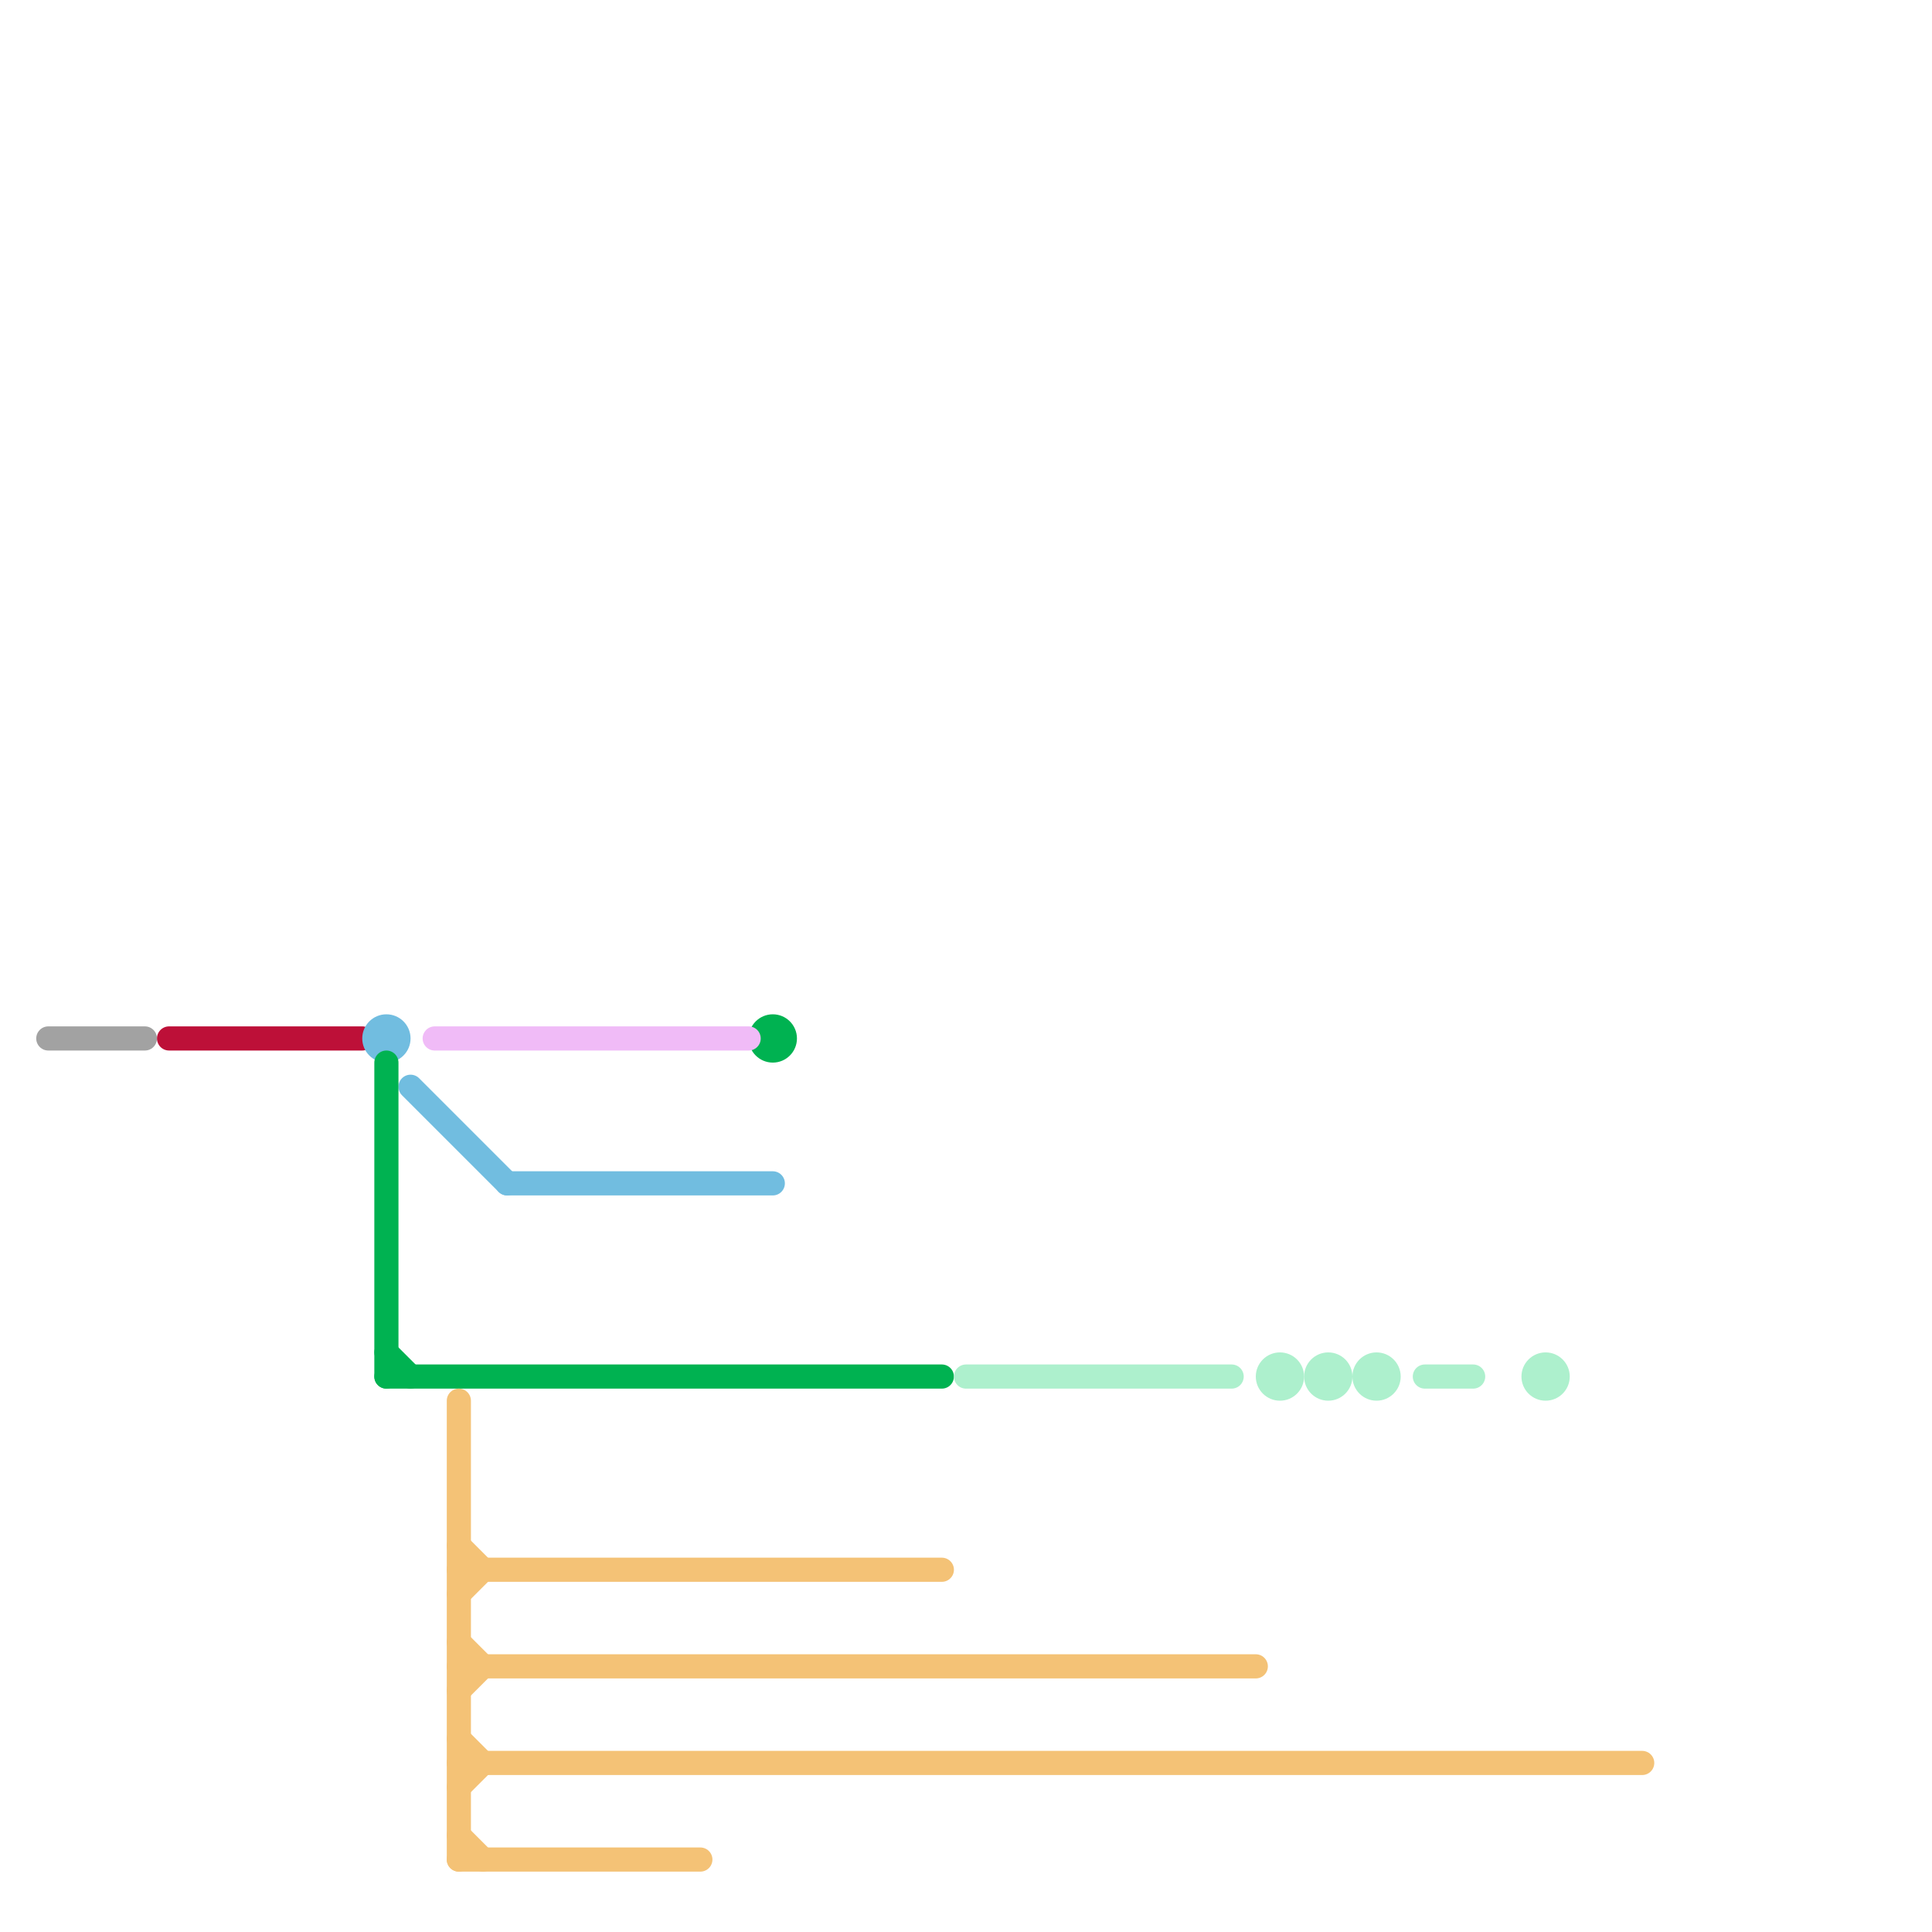 
<svg version="1.1" xmlns="http://www.w3.org/2000/svg" viewBox="0 0 80 80">
<style>text { font: 1px Helvetica; font-weight: 600; white-space: pre; dominant-baseline: central; } line { stroke-width: 1; fill: none; stroke-linecap: round; stroke-linejoin: round; } .c0 { stroke: #bd1038 } .c1 { stroke: #71bde0 } .c2 { stroke: #00b251 } .c3 { stroke: #f0bbf7 } .c4 { stroke: #f4c276 } .c5 { stroke: #a2a2a2 } .c6 { stroke: #adf0cd }</style><defs><g id="wm-xf"><circle r="1.2" fill="#000"/><circle r="0.9" fill="#fff"/><circle r="0.6" fill="#000"/><circle r="0.3" fill="#fff"/></g><g id="wm"><circle r="0.6" fill="#000"/><circle r="0.3" fill="#fff"/></g></defs><line class="c0" x1="7" y1="43" x2="15" y2="43"/><line class="c1" x1="21" y1="49" x2="32" y2="49"/><line class="c1" x1="17" y1="45" x2="21" y2="49"/><circle cx="16" cy="43" r="1" fill="#71bde0" /><line class="c2" x1="16" y1="57" x2="39" y2="57"/><line class="c2" x1="16" y1="56" x2="17" y2="57"/><line class="c2" x1="16" y1="44" x2="16" y2="57"/><circle cx="32" cy="43" r="1" fill="#00b251" /><line class="c3" x1="18" y1="43" x2="31" y2="43"/><line class="c4" x1="19" y1="69" x2="52" y2="69"/><line class="c4" x1="19" y1="58" x2="19" y2="77"/><line class="c4" x1="19" y1="74" x2="20" y2="73"/><line class="c4" x1="19" y1="64" x2="20" y2="65"/><line class="c4" x1="19" y1="68" x2="20" y2="69"/><line class="c4" x1="19" y1="66" x2="20" y2="65"/><line class="c4" x1="19" y1="72" x2="20" y2="73"/><line class="c4" x1="19" y1="70" x2="20" y2="69"/><line class="c4" x1="19" y1="65" x2="39" y2="65"/><line class="c4" x1="19" y1="76" x2="20" y2="77"/><line class="c4" x1="19" y1="73" x2="68" y2="73"/><line class="c4" x1="19" y1="77" x2="29" y2="77"/><line class="c5" x1="2" y1="43" x2="6" y2="43"/><line class="c6" x1="59" y1="57" x2="61" y2="57"/><line class="c6" x1="40" y1="57" x2="51" y2="57"/><circle cx="55" cy="57" r="1" fill="#adf0cd" /><circle cx="64" cy="57" r="1" fill="#adf0cd" /><circle cx="53" cy="57" r="1" fill="#adf0cd" /><circle cx="57" cy="57" r="1" fill="#adf0cd" />
</svg>
